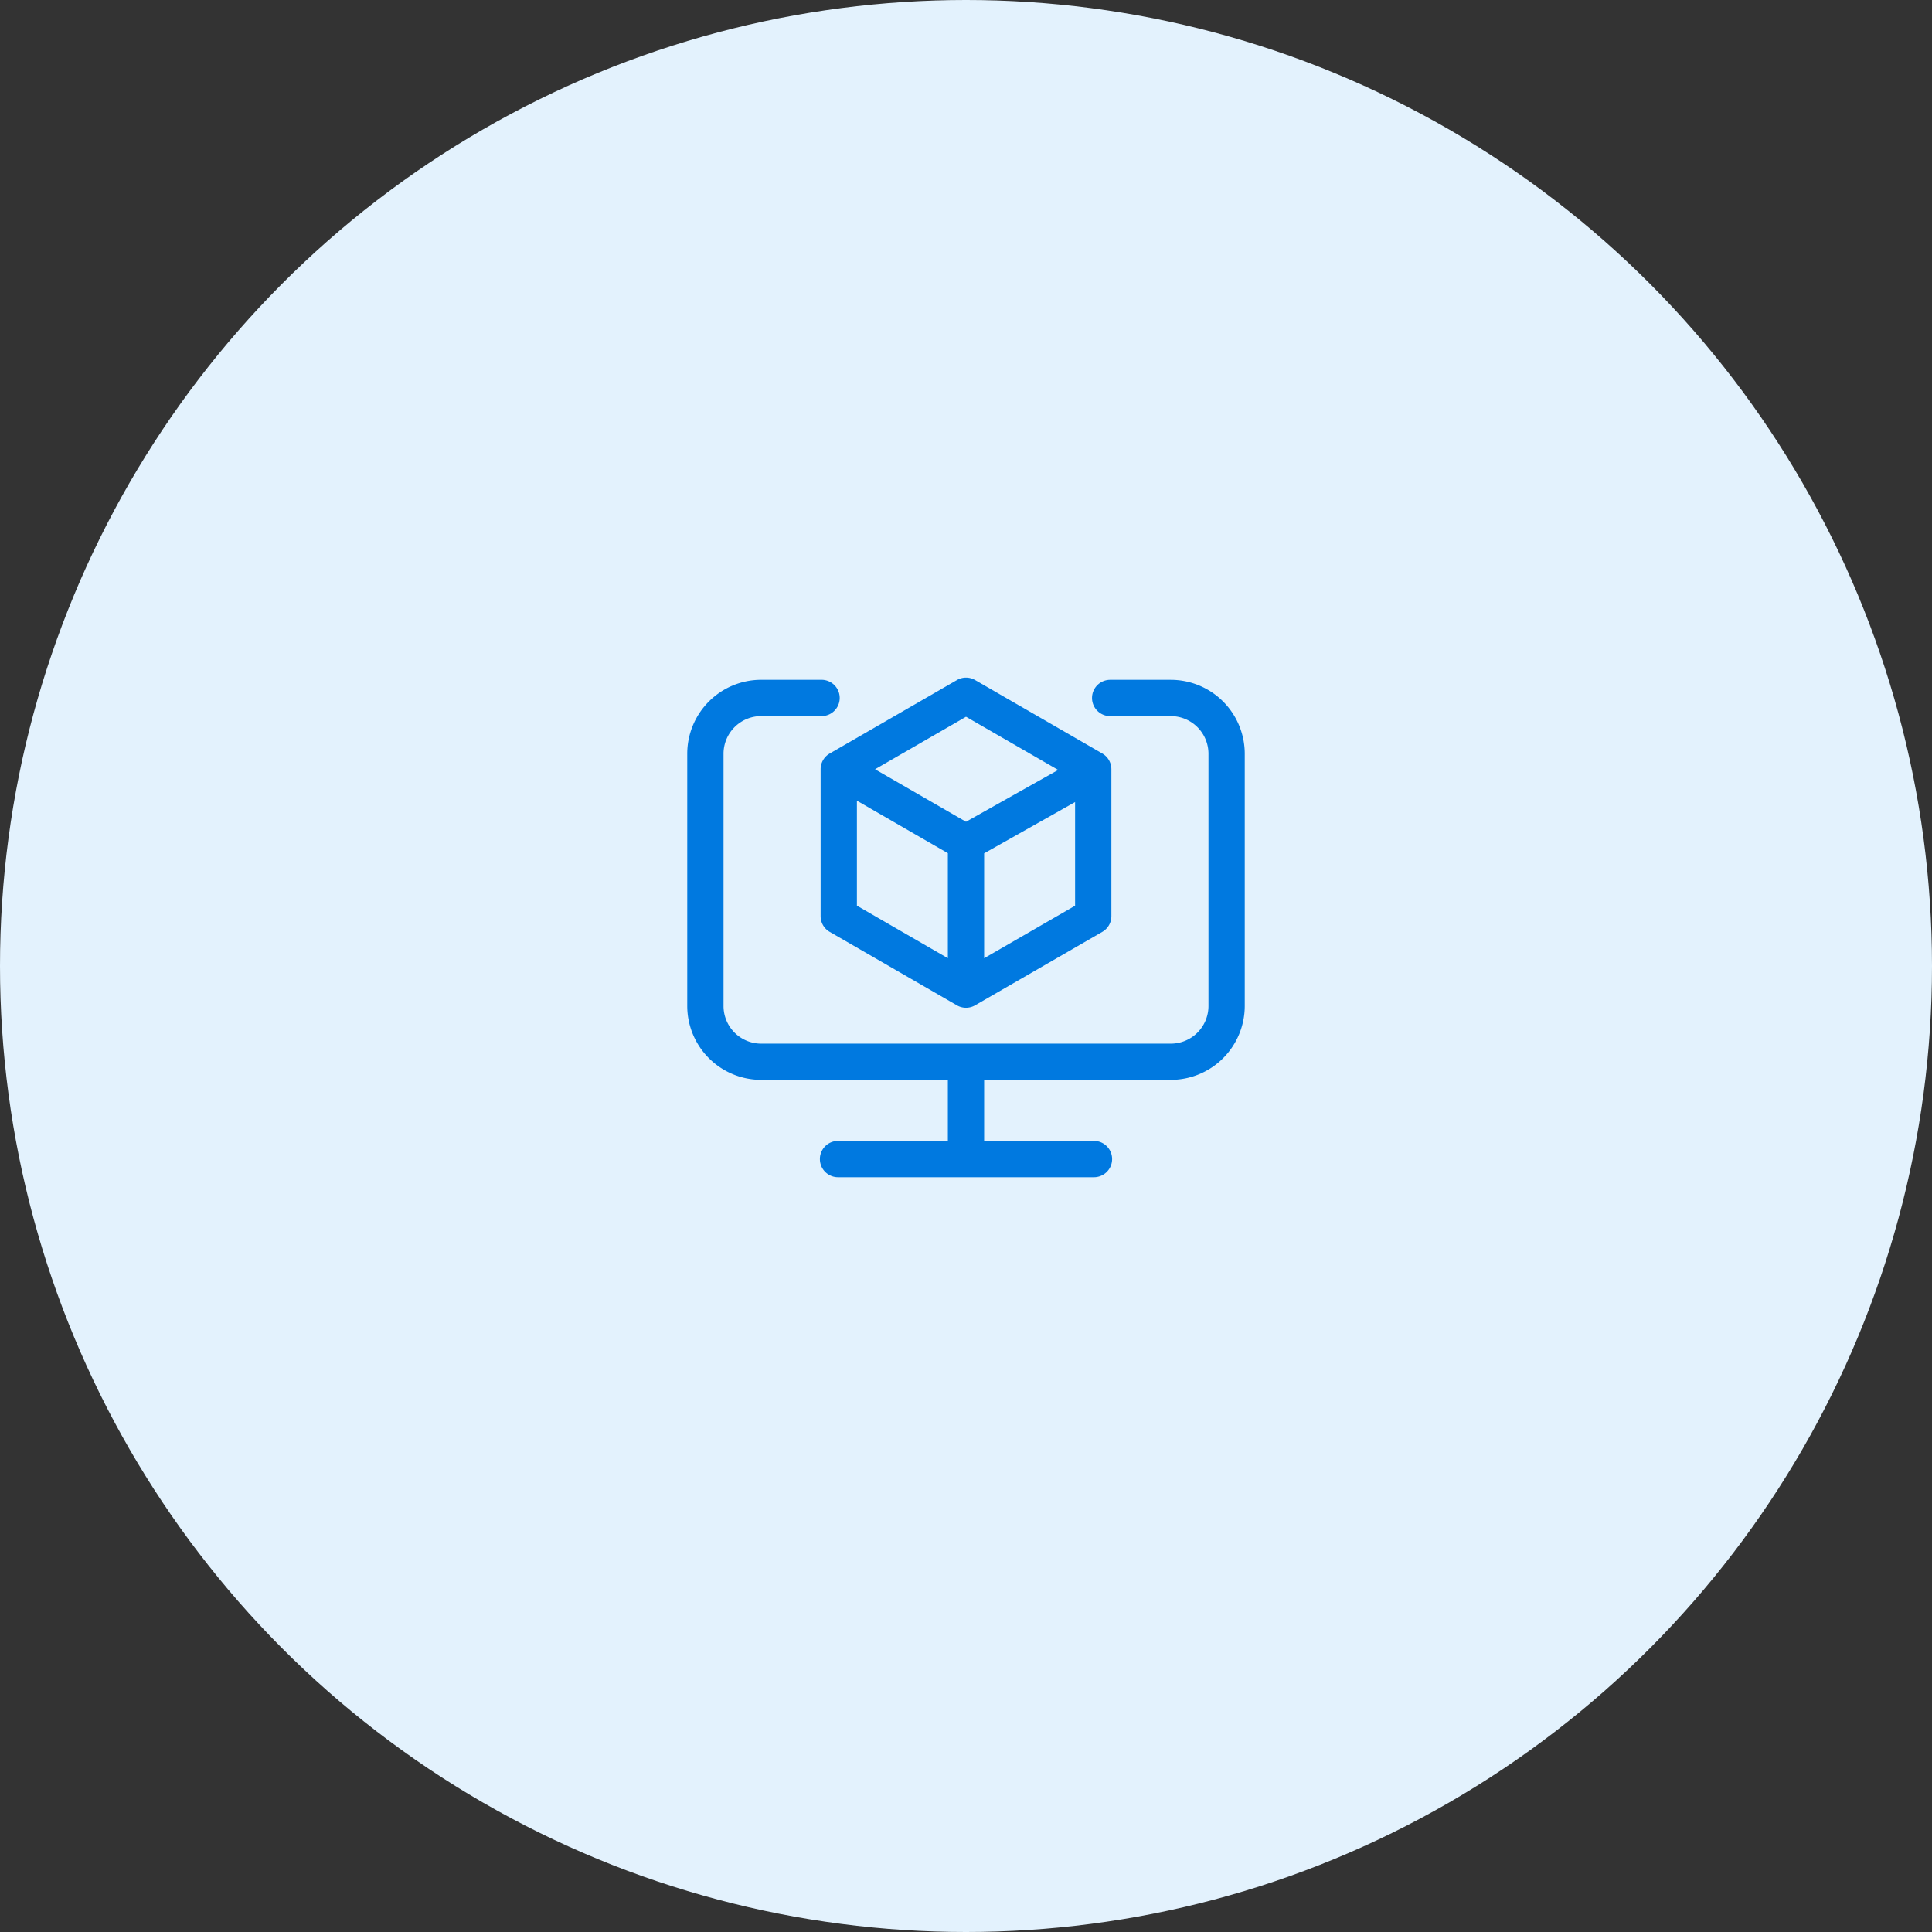 <svg xmlns="http://www.w3.org/2000/svg" width="174" height="174" viewBox="0 0 174 174">
  <rect x="0" y="0" width="174" height="174" fill="#333333" stroke="none"/>
  <g id="icon02" transform="translate(-487 -1301)">
    <circle id="楕円形_6" data-name="楕円形 6" cx="87" cy="87" r="87" transform="translate(487 1301)" fill="#e3f2fd"/>
    <g id="virtual-desktop" transform="translate(540.844 1348.811)">
      <path id="パス_36690" data-name="パス 36690" d="M41.076,13.436a1.634,1.634,0,0,0-1.634,0L27.983,20.052a1.634,1.634,0,0,0-.817,1.415V34.7a1.634,1.634,0,0,0,.817,1.415l11.459,6.616a1.634,1.634,0,0,0,1.634,0l11.459-6.616a1.634,1.634,0,0,0,.817-1.415V21.467a1.634,1.634,0,0,0-.817-1.415ZM30.434,33.755V24.3l8.191,4.729v9.458ZM40.259,26.2l-8.191-4.729,8.191-4.729,8.3,4.789Zm1.634,2.841,8.191-4.618v9.337l-8.191,4.729Z" transform="translate(-7.103)" fill="#0079e0" fill-rule="evenodd"/>
      <path id="パス_36691" data-name="パス 36691" d="M11.319,20.2A3.393,3.393,0,0,1,14.712,16.8h5.436a1.634,1.634,0,1,0,0-3.268H14.712A6.661,6.661,0,0,0,8.051,20.2V42.9a6.661,6.661,0,0,0,6.661,6.661h16.81v5.5H21.631a1.634,1.634,0,1,0,0,3.268H44.681a1.634,1.634,0,0,0,0-3.268H34.79v-5.5H51.6A6.661,6.661,0,0,0,58.261,42.9V20.2A6.661,6.661,0,0,0,51.6,13.534H46.14a1.634,1.634,0,1,0,0,3.268H51.6A3.393,3.393,0,0,1,54.993,20.2V42.9A3.393,3.393,0,0,1,51.6,46.3H14.712A3.393,3.393,0,0,1,11.319,42.9Z" transform="translate(0 -0.118)" fill="#0079e0"/>
    </g>
  </g>
</svg>

